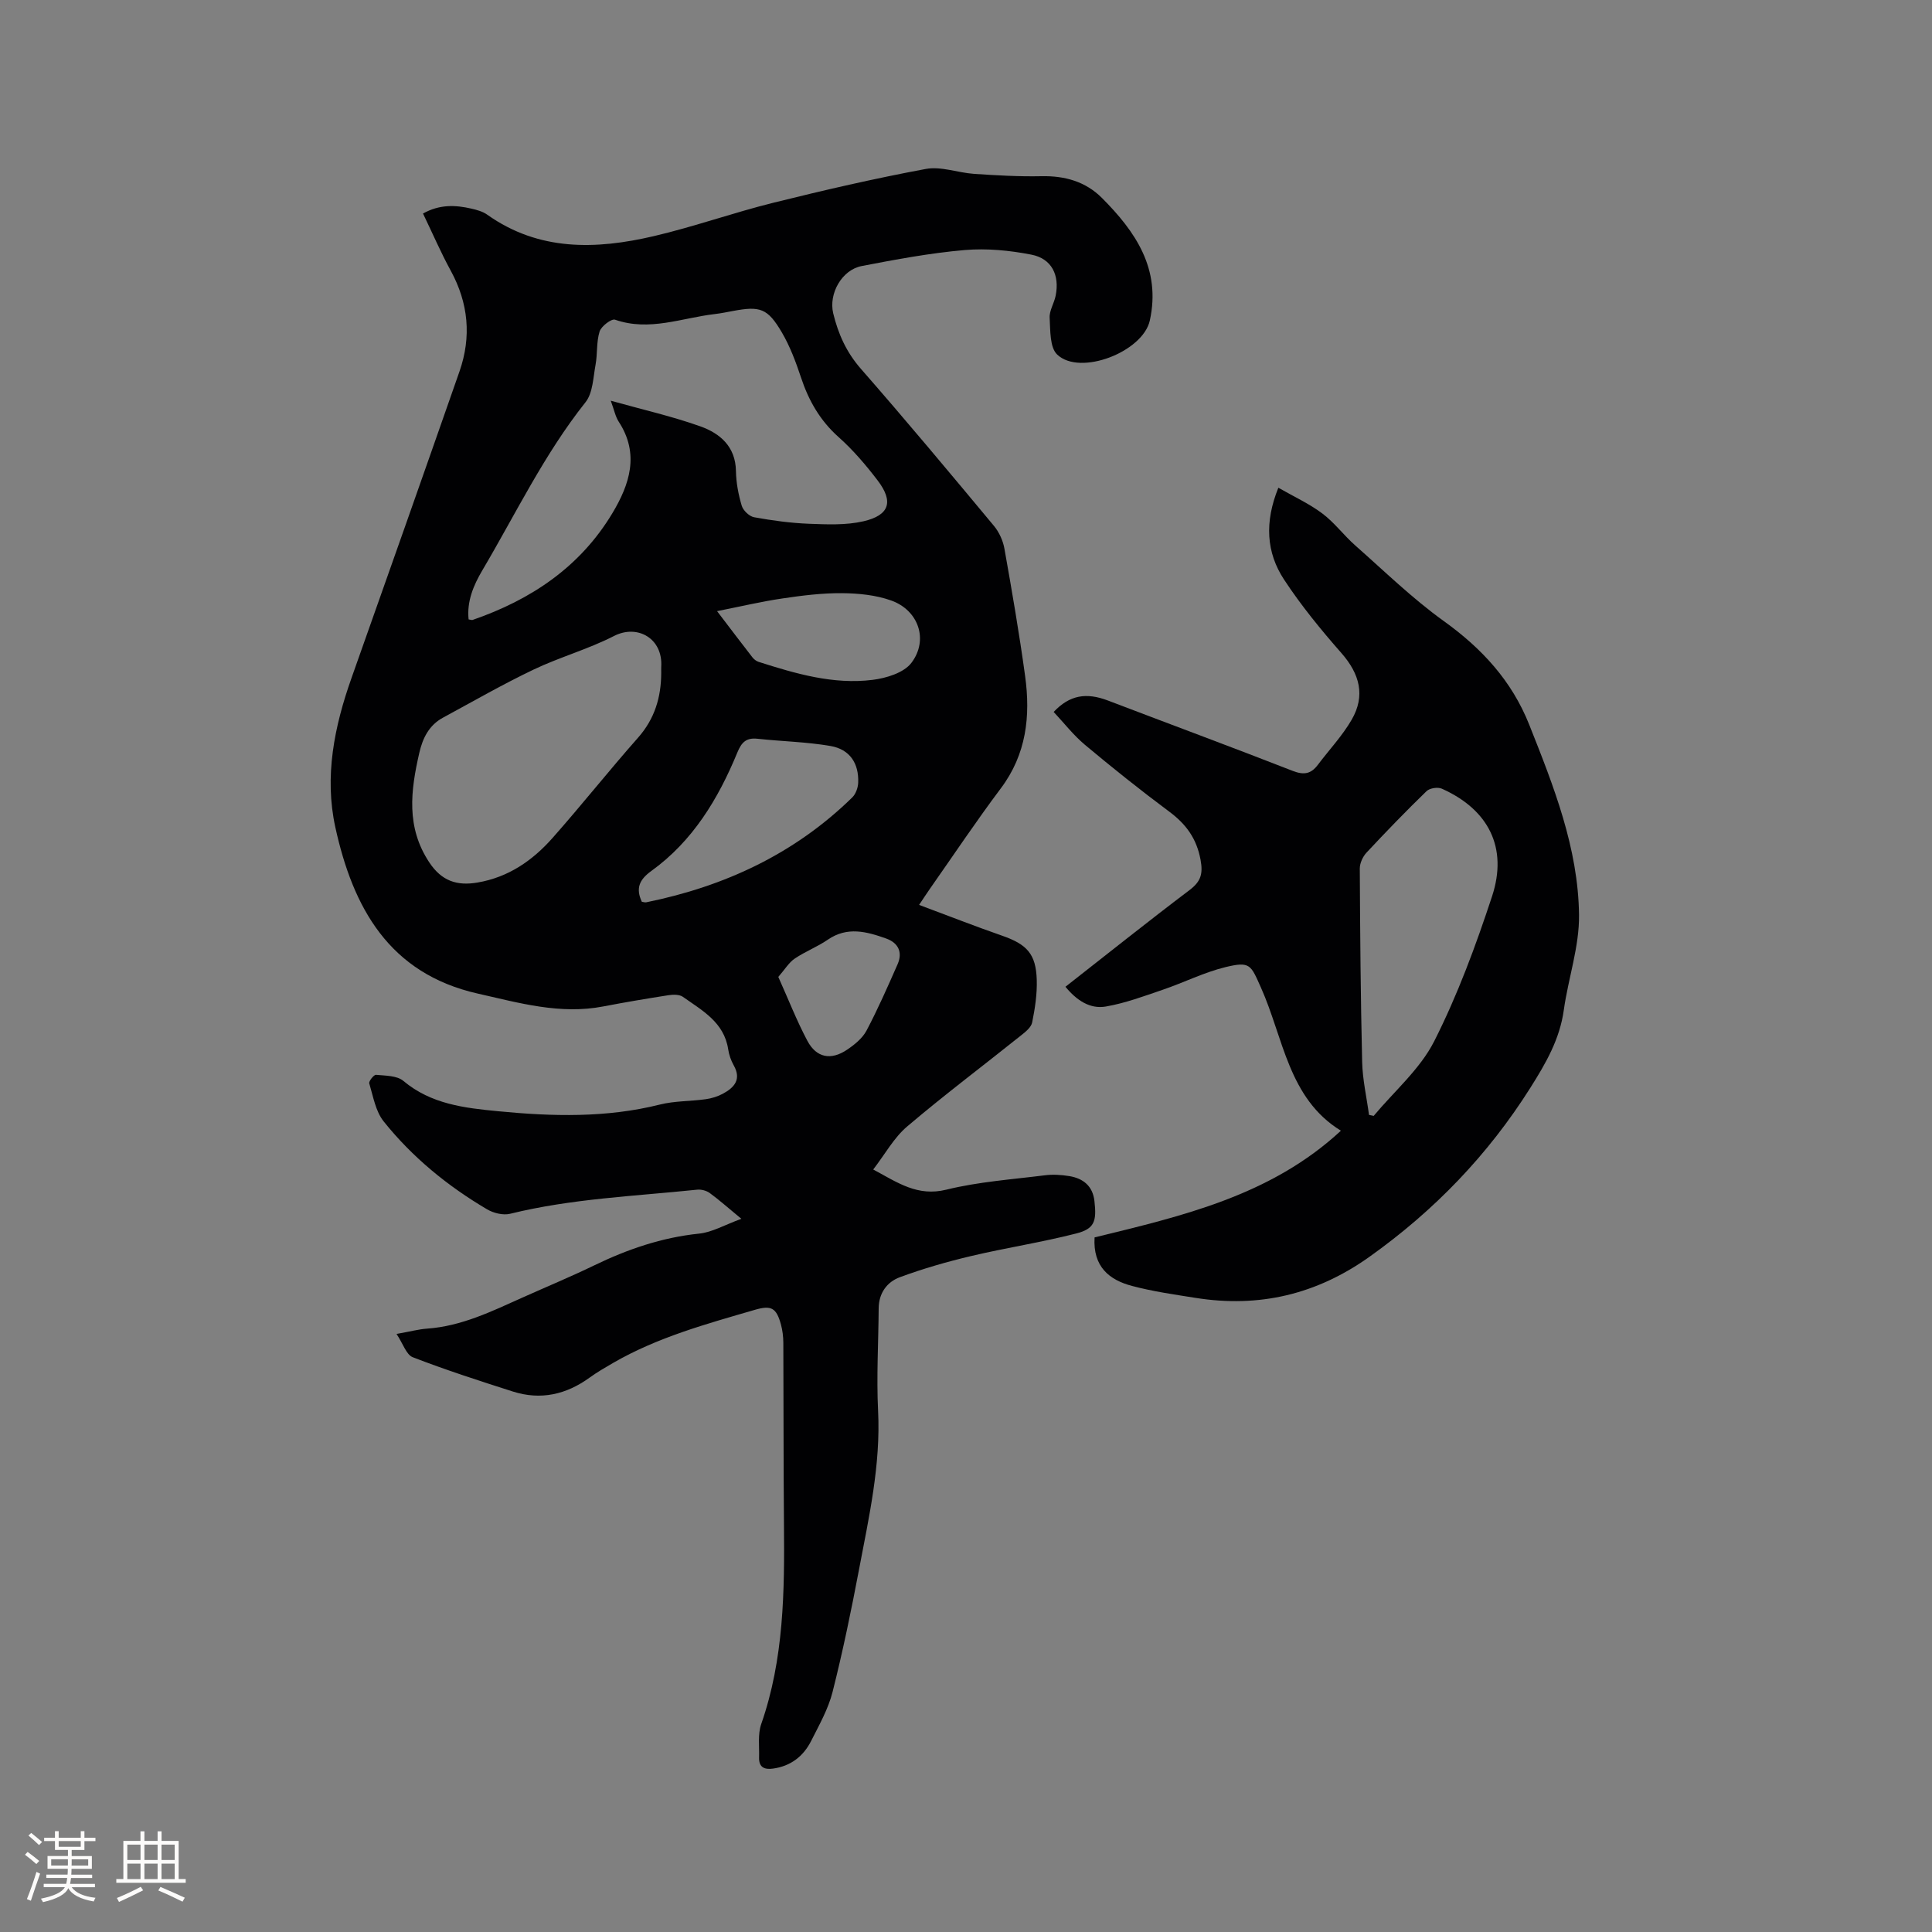 <svg enable-background="new 0 0 400 400" viewBox="0 0 400 400" xmlns="http://www.w3.org/2000/svg"><rect x="0" y="0" width="400" height="400" fill="#808080" stroke="none"/><path d="m153.49 252.34c-2.8-2.31-4.6-3.92-6.55-5.34-.69-.5-1.76-.78-2.6-.69-12.95 1.35-26 1.85-38.73 4.99-1.44.35-3.41-.13-4.74-.91-8.19-4.82-15.51-10.8-21.44-18.22-1.67-2.09-2.17-5.17-2.98-7.87-.13-.44.96-1.81 1.39-1.77 1.94.19 4.34.14 5.67 1.26 5.76 4.83 12.68 5.61 19.64 6.28 11.22 1.09 22.41 1.39 33.5-1.39 3.05-.76 6.31-.66 9.46-1.1 1.23-.17 2.49-.56 3.58-1.15 2.34-1.27 3.86-2.95 2.22-5.86-.56-1-.97-2.16-1.14-3.29-.84-5.63-5.38-8.06-9.39-10.9-.73-.51-2.02-.48-3-.33-4.5.7-8.99 1.46-13.46 2.32-8.95 1.73-17.44-.73-26.01-2.66-18.39-4.16-25.84-17.83-29.48-34.42-2.31-10.53-.22-20.85 3.34-30.9 7.49-21.15 14.96-42.3 22.36-63.48 2.5-7.17 1.87-14.13-1.81-20.87-2.07-3.79-3.78-7.77-5.74-11.83 3.43-1.93 6.73-1.78 10.05-1.01 1.12.26 2.33.59 3.25 1.25 10.72 7.6 22.53 7.23 34.48 4.44 8.33-1.95 16.44-4.85 24.74-6.91 10.46-2.6 20.98-5.03 31.57-7 3.17-.59 6.66.79 10.03 1.02 4.64.31 9.31.58 13.95.48 4.83-.1 9.12 1.12 12.49 4.5 6.96 6.97 12.26 14.7 9.92 25.37-1.42 6.48-14.41 11.56-19.17 7.07-1.56-1.47-1.42-5-1.57-7.62-.09-1.49.93-3.01 1.24-4.57.86-4.26-.81-7.69-5.03-8.51-4.51-.88-9.26-1.34-13.81-.95-7.15.62-14.25 1.95-21.31 3.31-4.13.79-6.88 5.74-5.9 9.8 1.03 4.26 2.73 8.05 5.72 11.47 9.36 10.69 18.46 21.6 27.55 32.52 1.08 1.3 1.89 3.08 2.18 4.75 1.56 8.76 3.07 17.53 4.28 26.35 1.14 8.29.27 16.19-5.03 23.25-5.09 6.78-9.8 13.84-14.67 20.78-.66.94-1.28 1.9-2.25 3.35 5.96 2.22 11.54 4.41 17.2 6.38 5.12 1.78 7 3.77 7.16 9.15.09 2.93-.37 5.92-.95 8.8-.21 1.03-1.4 1.98-2.34 2.72-7.85 6.28-15.9 12.33-23.56 18.84-2.74 2.33-4.56 5.72-7.01 8.89 5.08 2.73 9.16 5.65 15.13 4.18 6.65-1.64 13.59-2.12 20.42-2.98 1.65-.21 3.4-.1 5.05.17 2.87.47 4.85 2.05 5.2 5.15.49 4.25 0 5.77-3.81 6.74-7.15 1.83-14.49 2.95-21.68 4.65-5 1.18-9.98 2.61-14.79 4.39-2.66.98-4.37 3.29-4.39 6.45-.05 7.08-.47 14.18-.12 21.24.55 11.17-1.88 21.92-3.93 32.73-1.61 8.52-3.37 17.02-5.49 25.43-.89 3.54-2.78 6.86-4.44 10.16-1.61 3.19-4.23 5.22-7.9 5.73-1.83.26-2.94-.32-2.88-2.29.07-2.32-.29-4.82.44-6.92 4.71-13.49 4.84-27.45 4.71-41.46-.11-12.5-.07-25-.13-37.5-.01-1.26-.16-2.55-.49-3.76-.95-3.5-2.02-4.04-5.42-3.05-10.06 2.93-20.18 5.69-29.35 11-1.64.95-3.29 1.9-4.82 3.01-4.86 3.53-10.15 4.74-15.92 2.9-6.96-2.22-13.91-4.47-20.72-7.1-1.34-.52-2.01-2.79-3.36-4.82 2.81-.5 4.54-.97 6.3-1.1 7.15-.5 13.43-3.59 19.81-6.45 4.93-2.21 9.92-4.28 14.78-6.63 6.91-3.35 14.01-5.79 21.72-6.59 2.72-.27 5.3-1.8 8.78-3.07zm-27.04-169.38c6.63 1.86 12.71 3.23 18.54 5.31 4.07 1.45 7.3 4.17 7.38 9.26.04 2.41.51 4.87 1.2 7.18.3.99 1.57 2.2 2.56 2.38 3.74.68 7.55 1.2 11.35 1.35 3.76.14 7.66.32 11.27-.51 5.43-1.25 6.3-4.08 2.95-8.47-2.43-3.18-5.07-6.29-8.05-8.94-3.88-3.45-6.24-7.6-7.83-12.42-1.06-3.19-2.27-6.42-3.96-9.3-2.93-4.98-4.49-5.47-10.08-4.42-1.25.23-2.5.49-3.76.64-6.85.79-13.57 3.65-20.68 1.17-.74-.26-2.85 1.35-3.2 2.44-.68 2.17-.42 4.63-.84 6.91-.49 2.64-.55 5.81-2.07 7.73-8.56 10.77-14.46 23.12-21.39 34.85-1.81 3.07-3.21 6.39-2.82 10.12.42.06.65.17.83.11 12.07-4.17 22.23-10.94 28.92-22.07 3.59-5.98 5.69-12.3 1.32-18.99-.68-1.06-.92-2.37-1.64-4.33zm10.45 56.37c0-.42-.02-.85 0-1.27.38-5.86-4.91-8.89-9.79-6.38-5.34 2.74-11.24 4.37-16.66 6.96-6.37 3.04-12.5 6.57-18.71 9.93-2.91 1.57-4.23 4.23-4.94 7.35-1.78 7.78-2.75 15.35 2.08 22.63 2.55 3.85 5.72 4.9 9.98 4.17 6.38-1.08 11.39-4.54 15.53-9.22 6.03-6.81 11.69-13.96 17.72-20.78 3.44-3.9 4.77-8.35 4.79-13.39zm-4.02 47.37c.31.04.64.17.93.11 16.22-3.3 30.71-10.03 42.65-21.72.72-.71 1.18-2 1.22-3.04.16-4.01-1.74-6.91-5.73-7.6-4.98-.86-10.09-.95-15.13-1.5-2.29-.25-3.28.71-4.14 2.8-3.96 9.62-9.24 18.39-17.85 24.59-2.53 1.83-3.21 3.63-1.95 6.36zm15.58-60.17c2.86 3.75 5.08 6.69 7.34 9.59.31.39.79.76 1.26.91 7.68 2.45 15.45 4.74 23.59 3.73 2.85-.35 6.5-1.47 8.06-3.54 3.59-4.75 1.45-10.88-4.19-12.89-3.19-1.14-6.78-1.49-10.2-1.52-4.1-.03-8.23.48-12.3 1.09-4.33.63-8.6 1.65-13.56 2.63zm12.68 75.73c2.12 4.72 3.83 9.12 6.03 13.25 1.87 3.5 4.88 4.07 8.21 1.82 1.54-1.04 3.18-2.36 4.02-3.95 2.36-4.47 4.4-9.12 6.44-13.75 1.09-2.49.13-4.43-2.37-5.32-4.02-1.43-8.04-2.54-12.08.24-2.17 1.49-4.69 2.45-6.87 3.93-1.18.8-1.98 2.17-3.38 3.78z" fill="#010103"/><path d="m226.62 256.19c18.19-4.44 36.51-8.65 51-22.09-10.88-6.67-11.88-19.19-16.55-29.62-2.11-4.7-2.2-5.49-7.3-4.26-4.47 1.08-8.68 3.22-13.07 4.71-3.87 1.32-7.75 2.77-11.75 3.46-3.3.57-6.06-1.29-8.36-4.09 8.65-6.77 17.08-13.51 25.69-20.02 2.35-1.78 2.82-3.35 2.28-6.28-.82-4.42-3.01-7.38-6.48-9.96-5.95-4.43-11.75-9.06-17.44-13.82-2.4-2.01-4.36-4.55-6.49-6.82 3.31-3.51 6.75-4.08 11.27-2.35 12.74 4.86 25.54 9.6 38.24 14.56 2.29.89 3.76.63 5.17-1.24 2.35-3.12 5.08-6.01 7.02-9.36 2.88-4.98 1.66-9.48-2.11-13.78-4.25-4.84-8.37-9.87-11.9-15.25-3.67-5.59-4.06-11.86-1.17-19 3.23 1.85 6.39 3.3 9.1 5.33 2.52 1.89 4.45 4.53 6.83 6.63 6.02 5.31 11.81 10.97 18.31 15.64 7.9 5.67 14.08 12.36 17.7 21.46 5.06 12.73 10.15 25.55 10.31 39.4.08 6.54-2.23 13.09-3.15 19.67-.84 6.05-3.7 10.99-6.91 16.08-8.79 13.93-19.88 25.43-33.28 34.98-10.99 7.84-22.89 10.64-36.07 8.54-4.38-.7-8.81-1.32-13.09-2.46-4.75-1.23-8.17-3.99-7.8-10.06zm56.82-25.36c.32.07.64.13.97.2 4.26-5.11 9.6-9.68 12.53-15.46 4.85-9.58 8.61-19.79 11.98-30.02 3.31-10.07-.75-17.95-10.4-22.26-.84-.38-2.52-.12-3.17.51-4.26 4.13-8.39 8.4-12.44 12.74-.77.83-1.39 2.19-1.38 3.3.07 13.36.17 26.71.49 40.06.09 3.65.93 7.28 1.42 10.93z" fill="#010103"/><g fill="#fcfbfa"><path d="m5.17 384 .55-.58c.85.61 1.65 1.24 2.4 1.87l-.59.64c-.83-.73-1.62-1.38-2.36-1.93m1.22 9.53-.82-.34c.71-1.76 1.37-3.64 1.98-5.63.24.13.5.25.76.36-.6 1.67-1.24 3.54-1.92 5.61m-.5-13.5.57-.54c.56.44 1.31 1.06 2.26 1.87l-.64.64c-.68-.66-1.41-1.32-2.19-1.97m3.25.46h2.24v-1.36h.77v1.36h4.57v-1.36h.76v1.36h2.28v.69h-2.28v1.84h-2.64v1.26h4.18v2.64h-4.21c0 .45-.02.86-.05 1.21h4.32v.69h-4.38c-.04.34-.1.75-.19 1.22h5.15v.69h-4.82c.87 1.19 2.51 1.92 4.93 2.19-.17.31-.3.57-.37.76-2.77-.49-4.52-1.41-5.26-2.76-.56 1.26-2.3 2.23-5.24 2.9-.12-.24-.26-.48-.43-.72 2.73-.55 4.38-1.34 4.96-2.38h-4.38v-.69h4.65c.1-.38.17-.79.21-1.22h-4.32v-.69h4.4c.03-.34.05-.75.05-1.21h-4.2v-2.64h4.23v-1.26h-2.69v-1.84h-2.24zm1.46 4.46v1.29h3.45c.01-.4.02-.57.01-.53v-.32-.45h-3.46zm1.55-2.59h4.57v-1.19h-4.57zm6.11 2.59h-3.42v.77c-.01.19-.01.37-.02.53h3.44z"/><path d="m32.63 379.16h.82v1.98h3.54v7.89h1.46v.78h-14.37v-.78h1.46v-7.89h3.54v-1.98h.82v1.98h2.73zm-3.49 11.48.5.73c-1.61.82-3.28 1.63-5 2.41-.13-.27-.28-.55-.44-.82 1.75-.72 3.4-1.49 4.94-2.32m-2.78-5.55h2.73v-3.18h-2.73zm0 3.95h2.73v-3.2h-2.73zm3.54-3.95h2.73v-3.18h-2.73zm0 3.95h2.73v-3.2h-2.73zm7.89 4.68c-1.84-.92-3.51-1.7-5.02-2.32l.45-.73c1.89.8 3.57 1.55 5.04 2.23zm-1.62-11.81h-2.73v3.18h2.73zm-2.73 7.13h2.73v-3.2h-2.73z"/></g></svg>